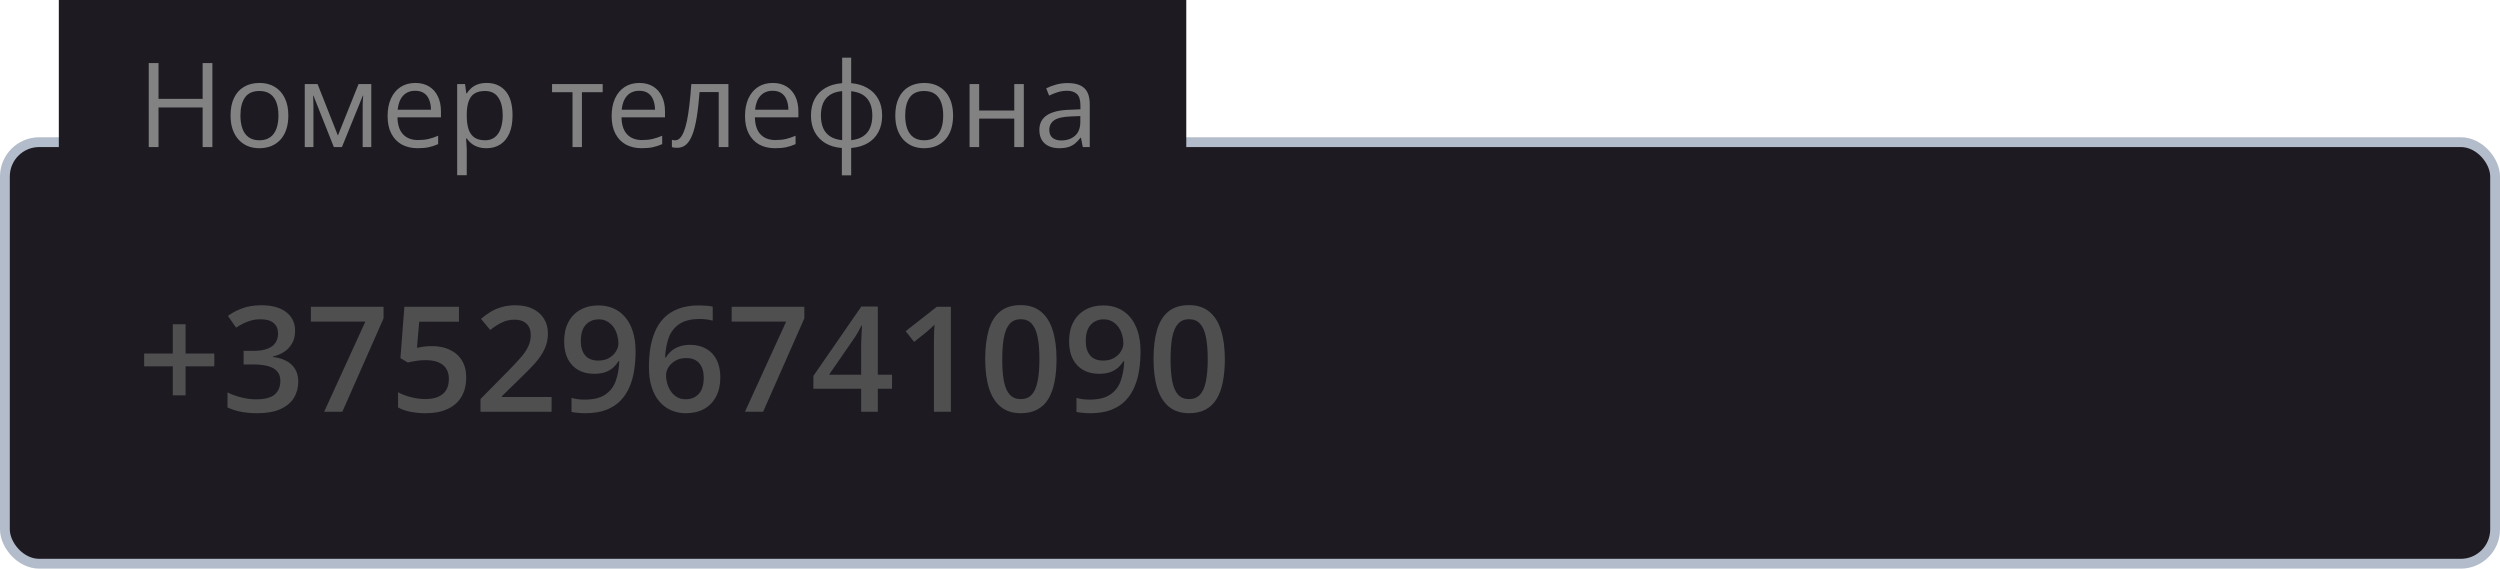 <?xml version="1.0" encoding="UTF-8"?> <svg xmlns="http://www.w3.org/2000/svg" width="255" height="58" viewBox="0 0 255 58" fill="none"> <rect x="0.5" y="14.5" width="254" height="43" rx="3.5" fill="#1E1A22" stroke="#B2BCCA"></rect> <path d="M18.929 36.06H21.859V37.364H18.929V40.323H17.625V37.364H14.703V36.06H17.625V33.072H18.929V36.06ZM30.099 33.738C30.099 34.222 30.001 34.642 29.806 34.998C29.61 35.355 29.342 35.648 29 35.877C28.663 36.102 28.273 36.263 27.828 36.36V36.412C28.683 36.519 29.327 36.788 29.762 37.217C30.201 37.647 30.421 38.216 30.421 38.924C30.421 39.544 30.272 40.098 29.974 40.586C29.676 41.07 29.22 41.451 28.605 41.729C27.989 42.007 27.198 42.147 26.231 42.147C25.65 42.147 25.111 42.1 24.613 42.007C24.12 41.915 23.651 41.766 23.206 41.56V40.03C23.661 40.254 24.144 40.428 24.657 40.55C25.169 40.672 25.655 40.733 26.114 40.733C27.008 40.733 27.645 40.567 28.026 40.235C28.407 39.898 28.597 39.434 28.597 38.843C28.597 38.462 28.497 38.15 28.297 37.906C28.102 37.662 27.796 37.478 27.381 37.356C26.971 37.234 26.441 37.173 25.792 37.173H24.847V35.789H25.799C26.419 35.789 26.918 35.716 27.294 35.569C27.669 35.418 27.94 35.21 28.106 34.947C28.277 34.683 28.363 34.376 28.363 34.024C28.363 33.565 28.214 33.209 27.916 32.955C27.618 32.696 27.176 32.566 26.59 32.566C26.229 32.566 25.899 32.608 25.602 32.691C25.309 32.774 25.038 32.879 24.789 33.006C24.54 33.133 24.303 33.27 24.078 33.416L23.25 32.222C23.656 31.919 24.139 31.663 24.701 31.453C25.262 31.243 25.916 31.138 26.664 31.138C27.762 31.138 28.609 31.375 29.205 31.849C29.801 32.317 30.099 32.947 30.099 33.738ZM33.065 42L37.269 32.801H31.71V31.292H39.122V32.471L34.918 42H33.065ZM44.066 35.306C44.754 35.306 45.36 35.43 45.882 35.679C46.41 35.923 46.82 36.285 47.113 36.763C47.406 37.237 47.552 37.818 47.552 38.506C47.552 39.258 47.394 39.908 47.076 40.455C46.759 40.997 46.292 41.414 45.677 41.707C45.062 42 44.312 42.147 43.429 42.147C42.867 42.147 42.342 42.098 41.854 42C41.371 41.902 40.953 41.756 40.602 41.56V40.008C40.968 40.213 41.407 40.381 41.92 40.513C42.433 40.64 42.923 40.704 43.392 40.704C43.89 40.704 44.317 40.63 44.674 40.484C45.03 40.337 45.304 40.113 45.494 39.81C45.69 39.507 45.787 39.124 45.787 38.66C45.787 38.045 45.589 37.571 45.194 37.239C44.803 36.902 44.19 36.734 43.355 36.734C43.062 36.734 42.75 36.761 42.418 36.815C42.091 36.863 41.817 36.917 41.598 36.976L40.843 36.529L41.246 31.292H46.812V32.808H42.762L42.528 35.474C42.704 35.435 42.914 35.398 43.158 35.364C43.402 35.325 43.705 35.306 44.066 35.306ZM56.261 42H49.01V40.704L51.786 37.891C52.323 37.344 52.765 36.873 53.111 36.477C53.458 36.077 53.714 35.699 53.88 35.342C54.051 34.986 54.137 34.598 54.137 34.178C54.137 33.66 53.988 33.27 53.69 33.006C53.392 32.737 52.999 32.603 52.511 32.603C52.047 32.603 51.617 32.696 51.222 32.881C50.831 33.062 50.426 33.321 50.006 33.658L49.061 32.523C49.359 32.269 49.676 32.037 50.013 31.827C50.355 31.617 50.736 31.451 51.156 31.329C51.576 31.202 52.054 31.138 52.591 31.138C53.27 31.138 53.856 31.26 54.349 31.504C54.842 31.744 55.221 32.078 55.484 32.508C55.753 32.938 55.887 33.438 55.887 34.009C55.887 34.585 55.773 35.118 55.543 35.606C55.313 36.094 54.986 36.578 54.562 37.056C54.137 37.53 53.631 38.045 53.045 38.602L51.192 40.411V40.491H56.261V42ZM64.83 35.855C64.83 36.49 64.784 37.112 64.691 37.723C64.603 38.333 64.447 38.904 64.222 39.437C64.002 39.969 63.697 40.44 63.307 40.85C62.921 41.255 62.433 41.573 61.842 41.802C61.251 42.032 60.538 42.147 59.703 42.147C59.493 42.147 59.249 42.134 58.971 42.11C58.697 42.09 58.473 42.061 58.297 42.022V40.586C58.482 40.64 58.69 40.684 58.919 40.718C59.154 40.748 59.386 40.762 59.615 40.762C60.519 40.762 61.222 40.594 61.725 40.257C62.232 39.92 62.591 39.456 62.801 38.865C63.016 38.274 63.138 37.603 63.167 36.851H63.08C62.938 37.085 62.76 37.3 62.545 37.496C62.33 37.686 62.064 37.84 61.747 37.957C61.429 38.069 61.044 38.126 60.589 38.126C59.974 38.126 59.437 37.996 58.978 37.737C58.524 37.478 58.17 37.102 57.916 36.609C57.667 36.111 57.542 35.513 57.542 34.815C57.542 34.058 57.687 33.406 57.975 32.859C58.263 32.312 58.67 31.893 59.198 31.6C59.725 31.302 60.345 31.153 61.058 31.153C61.595 31.153 62.091 31.25 62.545 31.446C63.004 31.636 63.404 31.929 63.746 32.325C64.088 32.715 64.354 33.206 64.544 33.797C64.735 34.383 64.83 35.069 64.83 35.855ZM61.08 32.574C60.538 32.574 60.096 32.757 59.754 33.123C59.413 33.484 59.242 34.041 59.242 34.793C59.242 35.403 59.388 35.887 59.681 36.243C59.974 36.6 60.423 36.778 61.029 36.778C61.449 36.778 61.81 36.692 62.113 36.522C62.42 36.346 62.657 36.123 62.823 35.855C62.994 35.586 63.08 35.313 63.08 35.035C63.08 34.747 63.038 34.459 62.955 34.17C62.877 33.882 62.755 33.619 62.589 33.379C62.423 33.14 62.213 32.947 61.959 32.801C61.71 32.649 61.417 32.574 61.08 32.574ZM66.192 37.437C66.192 36.807 66.236 36.187 66.324 35.577C66.417 34.966 66.573 34.395 66.793 33.863C67.013 33.331 67.315 32.862 67.701 32.456C68.092 32.051 68.582 31.734 69.173 31.504C69.764 31.27 70.475 31.153 71.305 31.153C71.519 31.153 71.761 31.163 72.03 31.182C72.298 31.202 72.52 31.233 72.696 31.277V32.706C72.506 32.652 72.296 32.61 72.066 32.581C71.842 32.552 71.617 32.537 71.393 32.537C70.494 32.537 69.793 32.708 69.29 33.05C68.788 33.387 68.429 33.851 68.214 34.441C67.999 35.027 67.874 35.699 67.84 36.456H67.928C68.075 36.211 68.258 35.994 68.478 35.804C68.697 35.613 68.966 35.462 69.283 35.35C69.601 35.232 69.969 35.174 70.389 35.174C71.014 35.174 71.559 35.306 72.022 35.569C72.486 35.828 72.843 36.204 73.092 36.697C73.346 37.19 73.473 37.789 73.473 38.492C73.473 39.248 73.329 39.9 73.04 40.447C72.757 40.994 72.352 41.414 71.825 41.707C71.302 42 70.68 42.147 69.957 42.147C69.425 42.147 68.929 42.049 68.47 41.853C68.016 41.658 67.618 41.365 67.276 40.975C66.935 40.584 66.668 40.096 66.478 39.51C66.288 38.919 66.192 38.228 66.192 37.437ZM69.928 40.726C70.484 40.726 70.931 40.545 71.268 40.184C71.61 39.817 71.781 39.258 71.781 38.506C71.781 37.896 71.629 37.413 71.327 37.056C71.029 36.7 70.58 36.522 69.979 36.522C69.569 36.522 69.21 36.609 68.902 36.785C68.595 36.961 68.356 37.183 68.185 37.452C68.019 37.72 67.936 37.994 67.936 38.272C67.936 38.555 67.977 38.841 68.06 39.129C68.143 39.417 68.268 39.683 68.434 39.927C68.6 40.166 68.807 40.359 69.056 40.506C69.305 40.652 69.596 40.726 69.928 40.726ZM75.985 42L80.189 32.801H74.63V31.292H82.042V32.471L77.838 42H75.985ZM90.985 39.649H89.535V42H87.835V39.649H82.965V38.345L87.857 31.263H89.535V38.221H90.985V39.649ZM87.835 38.221V35.562C87.835 35.342 87.838 35.12 87.843 34.895C87.853 34.666 87.862 34.446 87.872 34.236C87.882 34.026 87.892 33.834 87.901 33.658C87.911 33.477 87.918 33.328 87.923 33.211H87.865C87.772 33.406 87.669 33.606 87.557 33.812C87.445 34.012 87.325 34.207 87.198 34.398L84.561 38.221H87.835ZM96.991 42H95.262V35.108C95.262 34.878 95.265 34.649 95.269 34.419C95.274 34.19 95.279 33.965 95.284 33.746C95.294 33.526 95.306 33.316 95.321 33.116C95.218 33.228 95.091 33.35 94.94 33.482C94.793 33.614 94.637 33.751 94.471 33.892L93.241 34.873L92.376 33.782L95.555 31.292H96.991V42ZM107.765 36.639C107.765 37.503 107.696 38.277 107.56 38.96C107.428 39.639 107.218 40.215 106.93 40.689C106.642 41.163 106.266 41.524 105.802 41.773C105.338 42.022 104.776 42.147 104.117 42.147C103.292 42.147 102.611 41.929 102.074 41.495C101.537 41.055 101.139 40.425 100.88 39.605C100.621 38.78 100.492 37.791 100.492 36.639C100.492 35.486 100.609 34.5 100.843 33.68C101.083 32.855 101.468 32.222 102 31.783C102.533 31.343 103.238 31.123 104.117 31.123C104.947 31.123 105.631 31.343 106.168 31.783C106.71 32.217 107.11 32.847 107.369 33.672C107.633 34.493 107.765 35.481 107.765 36.639ZM102.228 36.639C102.228 37.542 102.286 38.296 102.403 38.902C102.525 39.507 102.726 39.961 103.004 40.264C103.282 40.562 103.653 40.711 104.117 40.711C104.581 40.711 104.952 40.562 105.23 40.264C105.509 39.966 105.709 39.515 105.831 38.909C105.958 38.304 106.021 37.547 106.021 36.639C106.021 35.74 105.96 34.988 105.838 34.383C105.716 33.777 105.516 33.323 105.238 33.02C104.959 32.713 104.586 32.559 104.117 32.559C103.648 32.559 103.275 32.713 102.997 33.02C102.723 33.323 102.525 33.777 102.403 34.383C102.286 34.988 102.228 35.74 102.228 36.639ZM116.334 35.855C116.334 36.49 116.288 37.112 116.195 37.723C116.107 38.333 115.951 38.904 115.726 39.437C115.506 39.969 115.201 40.44 114.811 40.85C114.425 41.255 113.937 41.573 113.346 41.802C112.755 42.032 112.042 42.147 111.207 42.147C110.997 42.147 110.753 42.134 110.475 42.11C110.201 42.09 109.977 42.061 109.801 42.022V40.586C109.986 40.64 110.194 40.684 110.423 40.718C110.658 40.748 110.89 40.762 111.119 40.762C112.022 40.762 112.726 40.594 113.229 40.257C113.736 39.92 114.095 39.456 114.305 38.865C114.52 38.274 114.642 37.603 114.671 36.851H114.583C114.442 37.085 114.264 37.3 114.049 37.496C113.834 37.686 113.568 37.84 113.25 37.957C112.933 38.069 112.547 38.126 112.093 38.126C111.478 38.126 110.941 37.996 110.482 37.737C110.028 37.478 109.674 37.102 109.42 36.609C109.171 36.111 109.046 35.513 109.046 34.815C109.046 34.058 109.19 33.406 109.479 32.859C109.767 32.312 110.174 31.893 110.702 31.6C111.229 31.302 111.849 31.153 112.562 31.153C113.099 31.153 113.595 31.25 114.049 31.446C114.508 31.636 114.908 31.929 115.25 32.325C115.592 32.715 115.858 33.206 116.048 33.797C116.239 34.383 116.334 35.069 116.334 35.855ZM112.584 32.574C112.042 32.574 111.6 32.757 111.258 33.123C110.917 33.484 110.746 34.041 110.746 34.793C110.746 35.403 110.892 35.887 111.185 36.243C111.478 36.6 111.927 36.778 112.533 36.778C112.953 36.778 113.314 36.692 113.617 36.522C113.924 36.346 114.161 36.123 114.327 35.855C114.498 35.586 114.583 35.313 114.583 35.035C114.583 34.747 114.542 34.459 114.459 34.17C114.381 33.882 114.259 33.619 114.093 33.379C113.927 33.14 113.717 32.947 113.463 32.801C113.214 32.649 112.921 32.574 112.584 32.574ZM124.933 36.639C124.933 37.503 124.864 38.277 124.728 38.96C124.596 39.639 124.386 40.215 124.098 40.689C123.81 41.163 123.434 41.524 122.97 41.773C122.506 42.022 121.944 42.147 121.285 42.147C120.46 42.147 119.779 41.929 119.242 41.495C118.705 41.055 118.307 40.425 118.048 39.605C117.789 38.78 117.66 37.791 117.66 36.639C117.66 35.486 117.777 34.5 118.011 33.68C118.25 32.855 118.636 32.222 119.168 31.783C119.701 31.343 120.406 31.123 121.285 31.123C122.115 31.123 122.799 31.343 123.336 31.783C123.878 32.217 124.278 32.847 124.537 33.672C124.801 34.493 124.933 35.481 124.933 36.639ZM119.396 36.639C119.396 37.542 119.454 38.296 119.571 38.902C119.693 39.507 119.894 39.961 120.172 40.264C120.45 40.562 120.821 40.711 121.285 40.711C121.749 40.711 122.12 40.562 122.398 40.264C122.677 39.966 122.877 39.515 122.999 38.909C123.126 38.304 123.189 37.547 123.189 36.639C123.189 35.74 123.128 34.988 123.006 34.383C122.884 33.777 122.684 33.323 122.406 33.02C122.127 32.713 121.754 32.559 121.285 32.559C120.816 32.559 120.443 32.713 120.165 33.02C119.891 33.323 119.693 33.777 119.571 34.383C119.454 34.988 119.396 35.74 119.396 36.639Z" fill="#4F4F4F"></path> <rect width="115" height="20" transform="translate(6)" fill="#1E1A22"></rect> <path d="M21.664 15H20.668V10.963H16.168V15H15.172V6.434H16.168V10.084H20.668V6.434H21.664V15ZM29.41 11.777C29.41 12.305 29.342 12.775 29.205 13.19C29.068 13.604 28.871 13.953 28.613 14.238C28.355 14.523 28.043 14.742 27.676 14.895C27.312 15.043 26.9 15.117 26.439 15.117C26.01 15.117 25.615 15.043 25.256 14.895C24.9 14.742 24.592 14.523 24.33 14.238C24.072 13.953 23.871 13.604 23.727 13.19C23.586 12.775 23.516 12.305 23.516 11.777C23.516 11.074 23.635 10.477 23.873 9.984C24.111 9.488 24.451 9.111 24.893 8.854C25.338 8.592 25.867 8.461 26.48 8.461C27.066 8.461 27.578 8.592 28.016 8.854C28.457 9.115 28.799 9.494 29.041 9.99C29.287 10.482 29.41 11.078 29.41 11.777ZM24.523 11.777C24.523 12.293 24.592 12.74 24.729 13.119C24.865 13.498 25.076 13.791 25.361 13.998C25.646 14.205 26.014 14.309 26.463 14.309C26.908 14.309 27.273 14.205 27.559 13.998C27.848 13.791 28.061 13.498 28.197 13.119C28.334 12.74 28.402 12.293 28.402 11.777C28.402 11.266 28.334 10.824 28.197 10.453C28.061 10.078 27.85 9.789 27.564 9.586C27.279 9.383 26.91 9.281 26.457 9.281C25.789 9.281 25.299 9.502 24.986 9.943C24.678 10.385 24.523 10.996 24.523 11.777ZM37.871 8.578V15H36.992V10.816C36.992 10.645 36.996 10.471 37.004 10.295C37.016 10.115 37.029 9.936 37.045 9.756H37.01L34.877 15H34.051L31.971 9.756H31.936C31.947 9.936 31.955 10.115 31.959 10.295C31.967 10.471 31.971 10.656 31.971 10.852V15H31.086V8.578H32.393L34.467 13.828L36.57 8.578H37.871ZM42.365 8.461C42.912 8.461 43.381 8.582 43.772 8.824C44.162 9.066 44.461 9.406 44.668 9.844C44.875 10.277 44.978 10.785 44.978 11.367V11.971H40.543C40.555 12.725 40.742 13.299 41.105 13.693C41.469 14.088 41.98 14.285 42.641 14.285C43.047 14.285 43.406 14.248 43.719 14.174C44.031 14.1 44.355 13.99 44.691 13.846V14.701C44.367 14.846 44.045 14.951 43.725 15.018C43.408 15.084 43.033 15.117 42.6 15.117C41.982 15.117 41.443 14.992 40.982 14.742C40.525 14.488 40.17 14.117 39.916 13.629C39.662 13.141 39.535 12.543 39.535 11.836C39.535 11.145 39.65 10.547 39.881 10.043C40.115 9.535 40.443 9.145 40.865 8.871C41.291 8.598 41.791 8.461 42.365 8.461ZM42.353 9.258C41.834 9.258 41.42 9.428 41.111 9.768C40.803 10.107 40.619 10.582 40.56 11.191H43.959C43.955 10.809 43.895 10.473 43.777 10.184C43.664 9.891 43.49 9.664 43.256 9.504C43.022 9.34 42.721 9.258 42.353 9.258ZM49.648 8.461C50.449 8.461 51.088 8.736 51.565 9.287C52.041 9.838 52.279 10.666 52.279 11.771C52.279 12.502 52.17 13.115 51.951 13.611C51.732 14.107 51.424 14.482 51.025 14.736C50.631 14.99 50.164 15.117 49.625 15.117C49.285 15.117 48.986 15.072 48.728 14.982C48.471 14.893 48.25 14.771 48.066 14.619C47.883 14.467 47.73 14.301 47.609 14.121H47.539C47.551 14.273 47.565 14.457 47.58 14.672C47.6 14.887 47.609 15.074 47.609 15.234V17.871H46.631V8.578H47.434L47.562 9.527H47.609C47.734 9.332 47.887 9.154 48.066 8.994C48.246 8.83 48.465 8.701 48.723 8.607C48.984 8.51 49.293 8.461 49.648 8.461ZM49.478 9.281C49.033 9.281 48.674 9.367 48.4 9.539C48.131 9.711 47.934 9.969 47.809 10.312C47.684 10.652 47.617 11.08 47.609 11.596V11.783C47.609 12.326 47.668 12.785 47.785 13.16C47.906 13.535 48.103 13.82 48.377 14.016C48.654 14.211 49.025 14.309 49.49 14.309C49.889 14.309 50.221 14.201 50.486 13.986C50.752 13.771 50.949 13.473 51.078 13.09C51.211 12.703 51.277 12.26 51.277 11.76C51.277 11.002 51.129 10.4 50.832 9.955C50.539 9.506 50.088 9.281 49.478 9.281ZM61.473 9.404H59.357V15H58.397V9.404H56.31V8.578H61.473V9.404ZM65.217 8.461C65.764 8.461 66.232 8.582 66.623 8.824C67.014 9.066 67.312 9.406 67.519 9.844C67.727 10.277 67.83 10.785 67.83 11.367V11.971H63.395C63.406 12.725 63.594 13.299 63.957 13.693C64.32 14.088 64.832 14.285 65.492 14.285C65.898 14.285 66.258 14.248 66.57 14.174C66.883 14.1 67.207 13.99 67.543 13.846V14.701C67.219 14.846 66.897 14.951 66.576 15.018C66.26 15.084 65.885 15.117 65.451 15.117C64.834 15.117 64.295 14.992 63.834 14.742C63.377 14.488 63.022 14.117 62.768 13.629C62.514 13.141 62.387 12.543 62.387 11.836C62.387 11.145 62.502 10.547 62.732 10.043C62.967 9.535 63.295 9.145 63.717 8.871C64.143 8.598 64.643 8.461 65.217 8.461ZM65.205 9.258C64.686 9.258 64.272 9.428 63.963 9.768C63.654 10.107 63.471 10.582 63.412 11.191H66.811C66.807 10.809 66.746 10.473 66.629 10.184C66.516 9.891 66.342 9.664 66.107 9.504C65.873 9.34 65.572 9.258 65.205 9.258ZM74.299 15H73.309V9.393H71.357C71.279 10.404 71.18 11.271 71.059 11.994C70.941 12.713 70.793 13.301 70.613 13.758C70.438 14.211 70.223 14.545 69.969 14.76C69.719 14.971 69.42 15.076 69.072 15.076C68.967 15.076 68.867 15.07 68.773 15.059C68.68 15.047 68.6 15.027 68.533 15V14.262C68.584 14.277 68.637 14.289 68.691 14.297C68.75 14.305 68.811 14.309 68.873 14.309C69.049 14.309 69.209 14.236 69.353 14.092C69.502 13.943 69.635 13.721 69.752 13.424C69.873 13.127 69.981 12.752 70.074 12.299C70.168 11.842 70.25 11.305 70.32 10.688C70.394 10.066 70.459 9.363 70.514 8.578H74.299V15ZM78.822 8.461C79.369 8.461 79.838 8.582 80.228 8.824C80.619 9.066 80.918 9.406 81.125 9.844C81.332 10.277 81.436 10.785 81.436 11.367V11.971H77C77.012 12.725 77.199 13.299 77.562 13.693C77.926 14.088 78.438 14.285 79.098 14.285C79.504 14.285 79.863 14.248 80.176 14.174C80.488 14.1 80.812 13.99 81.148 13.846V14.701C80.824 14.846 80.502 14.951 80.182 15.018C79.865 15.084 79.49 15.117 79.057 15.117C78.439 15.117 77.9 14.992 77.439 14.742C76.982 14.488 76.627 14.117 76.373 13.629C76.119 13.141 75.992 12.543 75.992 11.836C75.992 11.145 76.107 10.547 76.338 10.043C76.572 9.535 76.9 9.145 77.322 8.871C77.748 8.598 78.248 8.461 78.822 8.461ZM78.811 9.258C78.291 9.258 77.877 9.428 77.568 9.768C77.26 10.107 77.076 10.582 77.018 11.191H80.416C80.412 10.809 80.352 10.473 80.234 10.184C80.121 9.891 79.947 9.664 79.713 9.504C79.478 9.34 79.178 9.258 78.811 9.258ZM86.82 5.883V8.484C87.457 8.539 88.012 8.705 88.484 8.982C88.957 9.256 89.324 9.629 89.586 10.102C89.848 10.574 89.978 11.137 89.978 11.789C89.978 12.43 89.852 12.988 89.598 13.465C89.348 13.941 88.986 14.318 88.514 14.596C88.045 14.873 87.481 15.039 86.82 15.094V17.883H85.871V15.094C85.234 15.047 84.68 14.887 84.207 14.613C83.738 14.336 83.373 13.959 83.111 13.482C82.85 13.006 82.719 12.441 82.719 11.789C82.719 11.137 82.844 10.574 83.094 10.102C83.348 9.625 83.711 9.25 84.184 8.977C84.656 8.699 85.228 8.535 85.9 8.484V5.883H86.82ZM85.9 9.293C85.404 9.336 84.996 9.461 84.676 9.668C84.356 9.875 84.117 10.156 83.961 10.512C83.809 10.867 83.732 11.293 83.732 11.789C83.732 12.285 83.811 12.713 83.967 13.072C84.123 13.428 84.361 13.709 84.682 13.916C85.002 14.123 85.408 14.25 85.9 14.297V9.293ZM86.82 9.305V14.297C87.312 14.246 87.717 14.115 88.033 13.904C88.353 13.693 88.59 13.41 88.742 13.055C88.898 12.699 88.977 12.277 88.977 11.789C88.977 11.047 88.799 10.467 88.443 10.049C88.088 9.627 87.547 9.379 86.82 9.305ZM97.215 11.777C97.215 12.305 97.147 12.775 97.01 13.19C96.873 13.604 96.676 13.953 96.418 14.238C96.16 14.523 95.848 14.742 95.481 14.895C95.117 15.043 94.705 15.117 94.244 15.117C93.814 15.117 93.42 15.043 93.061 14.895C92.705 14.742 92.397 14.523 92.135 14.238C91.877 13.953 91.676 13.604 91.531 13.19C91.391 12.775 91.32 12.305 91.32 11.777C91.32 11.074 91.439 10.477 91.678 9.984C91.916 9.488 92.256 9.111 92.697 8.854C93.143 8.592 93.672 8.461 94.285 8.461C94.871 8.461 95.383 8.592 95.82 8.854C96.262 9.115 96.603 9.494 96.846 9.99C97.092 10.482 97.215 11.078 97.215 11.777ZM92.328 11.777C92.328 12.293 92.397 12.74 92.533 13.119C92.67 13.498 92.881 13.791 93.166 13.998C93.451 14.205 93.818 14.309 94.268 14.309C94.713 14.309 95.078 14.205 95.363 13.998C95.652 13.791 95.865 13.498 96.002 13.119C96.139 12.74 96.207 12.293 96.207 11.777C96.207 11.266 96.139 10.824 96.002 10.453C95.865 10.078 95.654 9.789 95.369 9.586C95.084 9.383 94.715 9.281 94.262 9.281C93.594 9.281 93.103 9.502 92.791 9.943C92.482 10.385 92.328 10.996 92.328 11.777ZM99.875 8.578V11.273H103.455V8.578H104.428V15H103.455V12.1H99.875V15H98.897V8.578H99.875ZM108.893 8.473C109.658 8.473 110.227 8.645 110.598 8.988C110.969 9.332 111.154 9.881 111.154 10.635V15H110.445L110.258 14.051H110.211C110.031 14.285 109.844 14.482 109.648 14.643C109.453 14.799 109.227 14.918 108.969 15C108.715 15.078 108.402 15.117 108.031 15.117C107.641 15.117 107.293 15.049 106.988 14.912C106.688 14.775 106.449 14.568 106.273 14.291C106.102 14.014 106.016 13.662 106.016 13.236C106.016 12.596 106.27 12.104 106.777 11.76C107.285 11.416 108.059 11.229 109.098 11.197L110.205 11.15V10.758C110.205 10.203 110.086 9.814 109.848 9.592C109.609 9.369 109.273 9.258 108.84 9.258C108.504 9.258 108.184 9.307 107.879 9.404C107.574 9.502 107.285 9.617 107.012 9.75L106.713 9.012C107.002 8.863 107.334 8.736 107.709 8.631C108.084 8.525 108.479 8.473 108.893 8.473ZM110.193 11.836L109.215 11.877C108.414 11.908 107.85 12.039 107.521 12.27C107.193 12.5 107.029 12.826 107.029 13.248C107.029 13.615 107.141 13.887 107.363 14.062C107.586 14.238 107.881 14.326 108.248 14.326C108.818 14.326 109.285 14.168 109.648 13.852C110.012 13.535 110.193 13.06 110.193 12.428V11.836Z" fill="#828282"></path> </svg> 